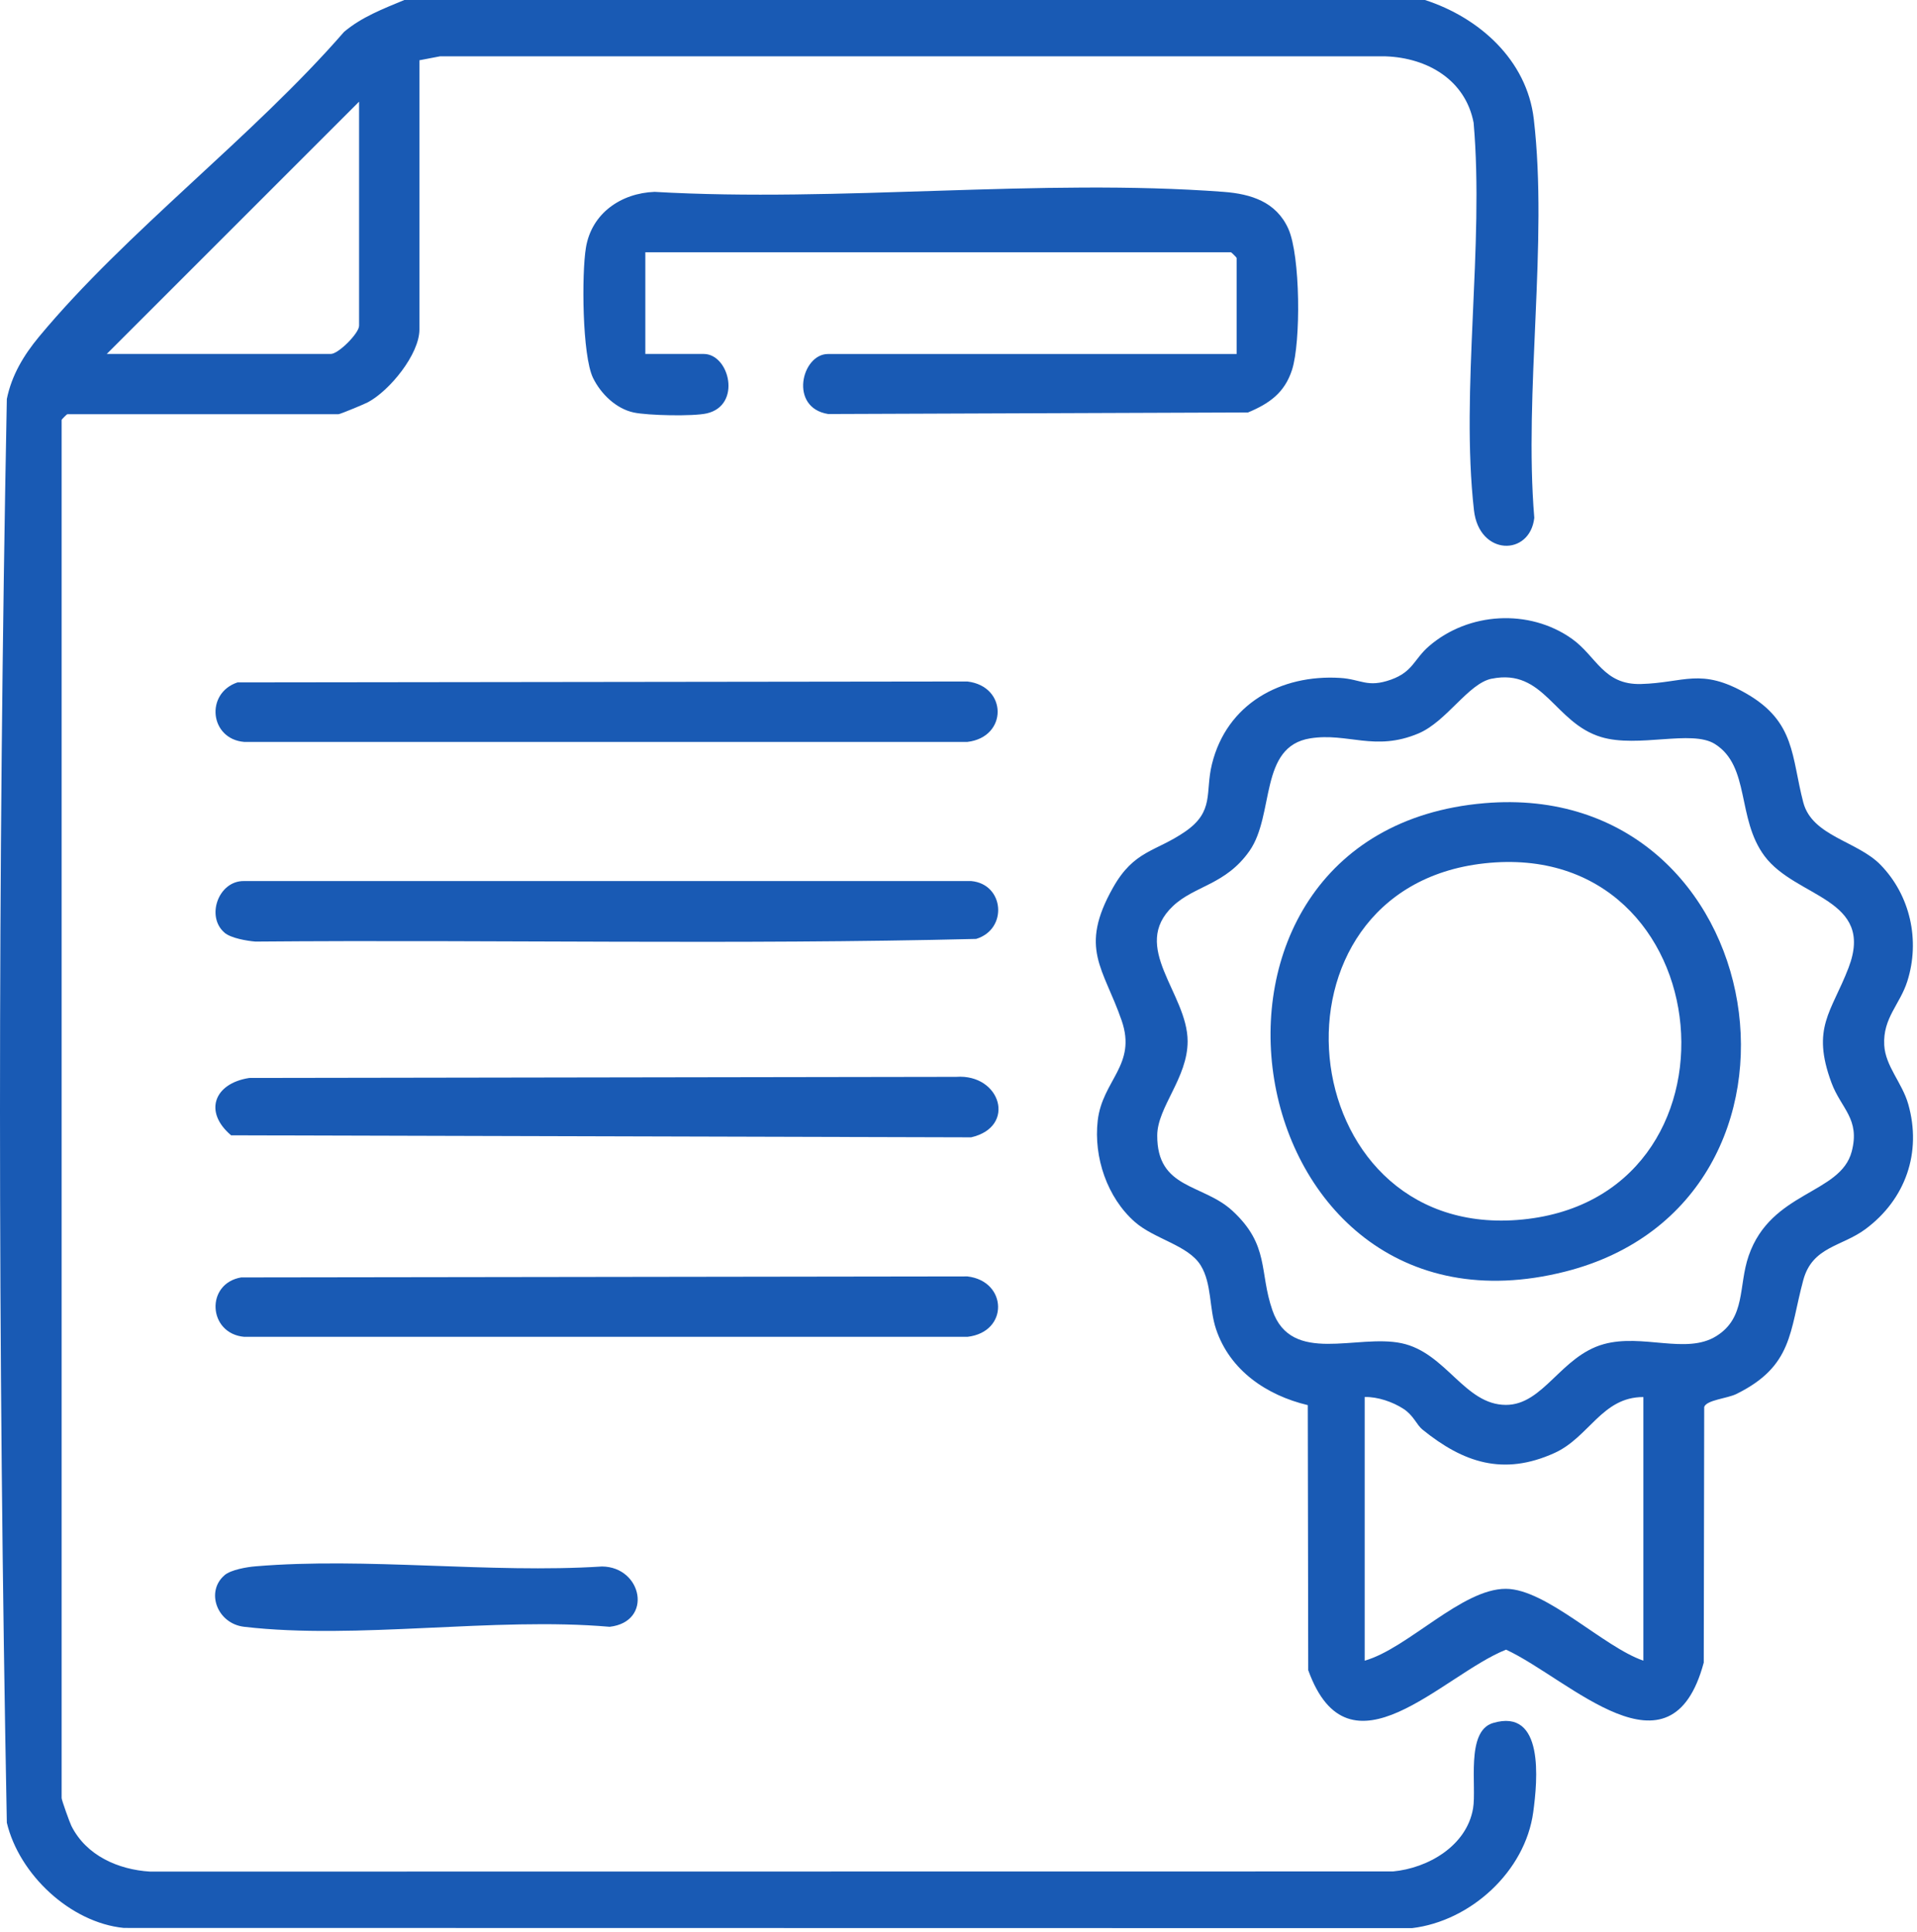<svg xmlns="http://www.w3.org/2000/svg" width="381" height="384" viewBox="0 0 381 384" fill="none"><path d="M283.207 0C293.957 3.48 303.457 11.9 304.837 23.66C307.707 48.24 302.848 77.83 304.938 102.94C304.058 110.63 293.968 110.52 292.948 101.43C290.248 77.53 295.018 48.81 292.878 24.4C291.248 15.88 283.687 11.49 275.387 11.2H87.438L83.358 11.98V65.5C83.358 70.42 77.438 77.67 73.118 79.96C72.368 80.36 67.578 82.34 67.257 82.34H13.367C13.287 82.34 12.248 83.38 12.248 83.46V357.42C12.248 357.81 13.828 362.23 14.188 362.96C17.148 368.86 23.488 371.65 29.808 372.04L276.848 372.01C283.818 371.36 291.497 366.93 292.767 359.49C293.517 355.11 291.257 344.14 296.717 342.51C306.967 339.44 305.588 353.92 304.728 360.22C303.128 372.02 292.278 381.89 280.628 383.28L24.608 383.24C13.967 382.18 3.798 372.59 1.358 362.32C-0.442 268.22 -0.462 173.4 1.358 79.31C2.318 74.59 4.708 70.62 7.728 66.97C25.137 45.99 50.258 27.2 68.368 6.35C71.868 3.38 76.188 1.74 80.358 0H283.207ZM21.218 70.36H65.757C67.257 70.36 71.368 66.24 71.368 64.75V20.21L21.218 70.36Z" fill="#195AB4"></path><path d="M259.898 279.31C251.768 277.37 244.448 272.45 241.688 264.21C240.298 260.07 240.868 255.16 238.638 251.54C236.168 247.52 229.468 246.34 225.558 242.91C220.038 238.06 217.338 230.03 218.168 222.77C219.088 214.71 225.978 211.71 222.928 202.87C219.318 192.4 214.358 188.58 221.218 176.43C225.428 168.97 229.668 169.36 235.548 165.31C241.428 161.26 239.478 157.54 240.868 151.91C243.808 139.93 254.518 134.03 266.358 134.76C270.538 135.02 271.748 136.78 276.458 135.1C280.858 133.52 281.008 131.04 284.018 128.44C291.848 121.68 303.888 120.97 312.358 126.94C317.288 130.41 318.648 136.17 326.138 135.97C334.708 135.74 338.018 132.65 347.088 137.87C356.868 143.5 356.008 150.37 358.398 159.5C360.158 166.22 369.118 167.18 373.718 171.88C379.678 177.97 381.648 186.95 379.078 195.05C377.608 199.69 374.198 202.35 374.488 207.75C374.718 211.95 378.048 215.23 379.258 219.48C381.988 229.09 378.738 238.41 370.738 244.34C366.028 247.83 360.208 247.78 358.398 254.46C355.638 264.69 356.368 271.54 345.108 277.1C343.288 278 339.188 278.28 338.708 279.68L338.618 330.49C332.078 354.9 312.018 333.83 299.328 327.92C286.648 332.97 268.138 354.52 260.008 332L259.918 279.32L259.898 279.31ZM296.468 134.91C291.808 135.86 287.528 143.43 281.908 145.8C273.238 149.45 267.878 145.59 260.418 146.77C250.188 148.39 253.368 161.94 248.348 169.13C243.598 175.92 237.448 176.02 233.128 180.11C224.498 188.26 236.028 197.47 236.038 206.98C236.048 214.27 230.028 220.07 229.998 225.69C229.948 236.47 239.058 235.23 244.978 240.72C252.368 247.57 250.218 252.79 252.898 260.49C256.688 271.39 269.688 265.13 278.558 267.01C287.428 268.89 291.058 279.26 299.298 279.27C306.778 279.27 310.208 269.58 318.718 267.2C326.438 265.04 335.128 269.31 341.088 265.61C347.048 261.91 345.458 255.66 347.548 249.62C351.998 236.76 365.778 237.4 368.018 228.93C369.748 222.4 365.908 220.38 364.008 215.25C359.938 204.27 364.008 201.22 367.398 192.37C372.698 178.52 356.948 178.55 350.698 170.17C345.118 162.69 347.898 152.31 340.808 147.88C336.208 145 325.548 148.73 318.218 146.51C308.898 143.69 306.918 132.79 296.468 134.92V134.91ZM271.228 277.71V330.11C279.778 327.7 290.538 315.79 299.298 315.83C307.328 315.86 318.718 327.41 326.618 330.11V277.71C318.378 277.69 315.848 285.72 308.928 288.84C298.788 293.42 290.848 290.76 282.718 284.18C281.548 283.24 280.978 281.4 278.958 280.07C276.818 278.67 273.788 277.63 271.218 277.7L271.228 277.71Z" fill="#195AB4"></path><path d="M245.777 70.36V51.27C245.777 51.19 244.738 50.15 244.658 50.15H128.257V70.36H139.857C145.007 70.36 147.467 80.6 140.447 82.18C137.717 82.79 128.817 82.6 125.967 82C122.457 81.26 119.417 78.3 117.867 75.13C115.697 70.69 115.587 54.36 116.457 49.2C117.597 42.37 123.457 38.39 130.097 38.14C166.907 40.27 206.728 35.4 243.188 38.14C248.668 38.55 253.657 40.14 256.057 45.48C258.457 50.82 258.568 68 256.788 73.52C255.318 78.08 252.278 80.22 248.038 81.99L164.598 82.3C156.748 81.05 159.307 70.37 164.557 70.37H245.777V70.36Z" fill="#195AB4"></path><path d="M47.198 135.65L192.268 135.47C200.268 136.42 200.298 146.54 192.268 147.48H48.518C41.678 146.9 40.738 137.81 47.198 135.65Z" fill="#195AB4"></path><path d="M47.968 253.93L192.278 253.73C200.248 254.67 200.538 264.78 192.278 265.74H48.528C41.328 265.09 40.758 255.12 47.978 253.92L47.968 253.93Z" fill="#195AB4"></path><path d="M44.638 185.41C40.867 182.22 43.417 175.03 48.517 175.14H193.018C199.598 175.72 200.368 184.71 194.008 186.64C146.358 187.82 98.487 186.77 50.758 187.17C49.047 187.03 45.907 186.49 44.638 185.42V185.41Z" fill="#195AB4"></path><path d="M49.487 214.28L190.038 214.06C198.918 213.43 202.088 224 193.018 226.08L45.928 225.68C40.407 220.99 42.578 215.37 49.487 214.29V214.28Z" fill="#195AB4"></path><path d="M44.637 313.11C45.907 312.04 49.047 311.5 50.757 311.36C72.777 309.51 97.357 312.81 119.657 311.39C127.677 311.48 129.827 322.38 121.167 323.38C98.247 321.38 70.917 325.99 48.527 323.38C43.127 322.75 40.807 316.36 44.647 313.11H44.637Z" fill="#195AB4"></path><path d="M295.027 159.66C352.657 154.75 366.097 238.88 311.047 252.78C244.827 269.5 228.477 165.33 295.027 159.66ZM295.017 171.62C249.517 176.63 256.317 245.91 301.537 242.51C349.097 238.93 342.717 166.36 295.017 171.62Z" fill="#195AB4"></path></svg>
